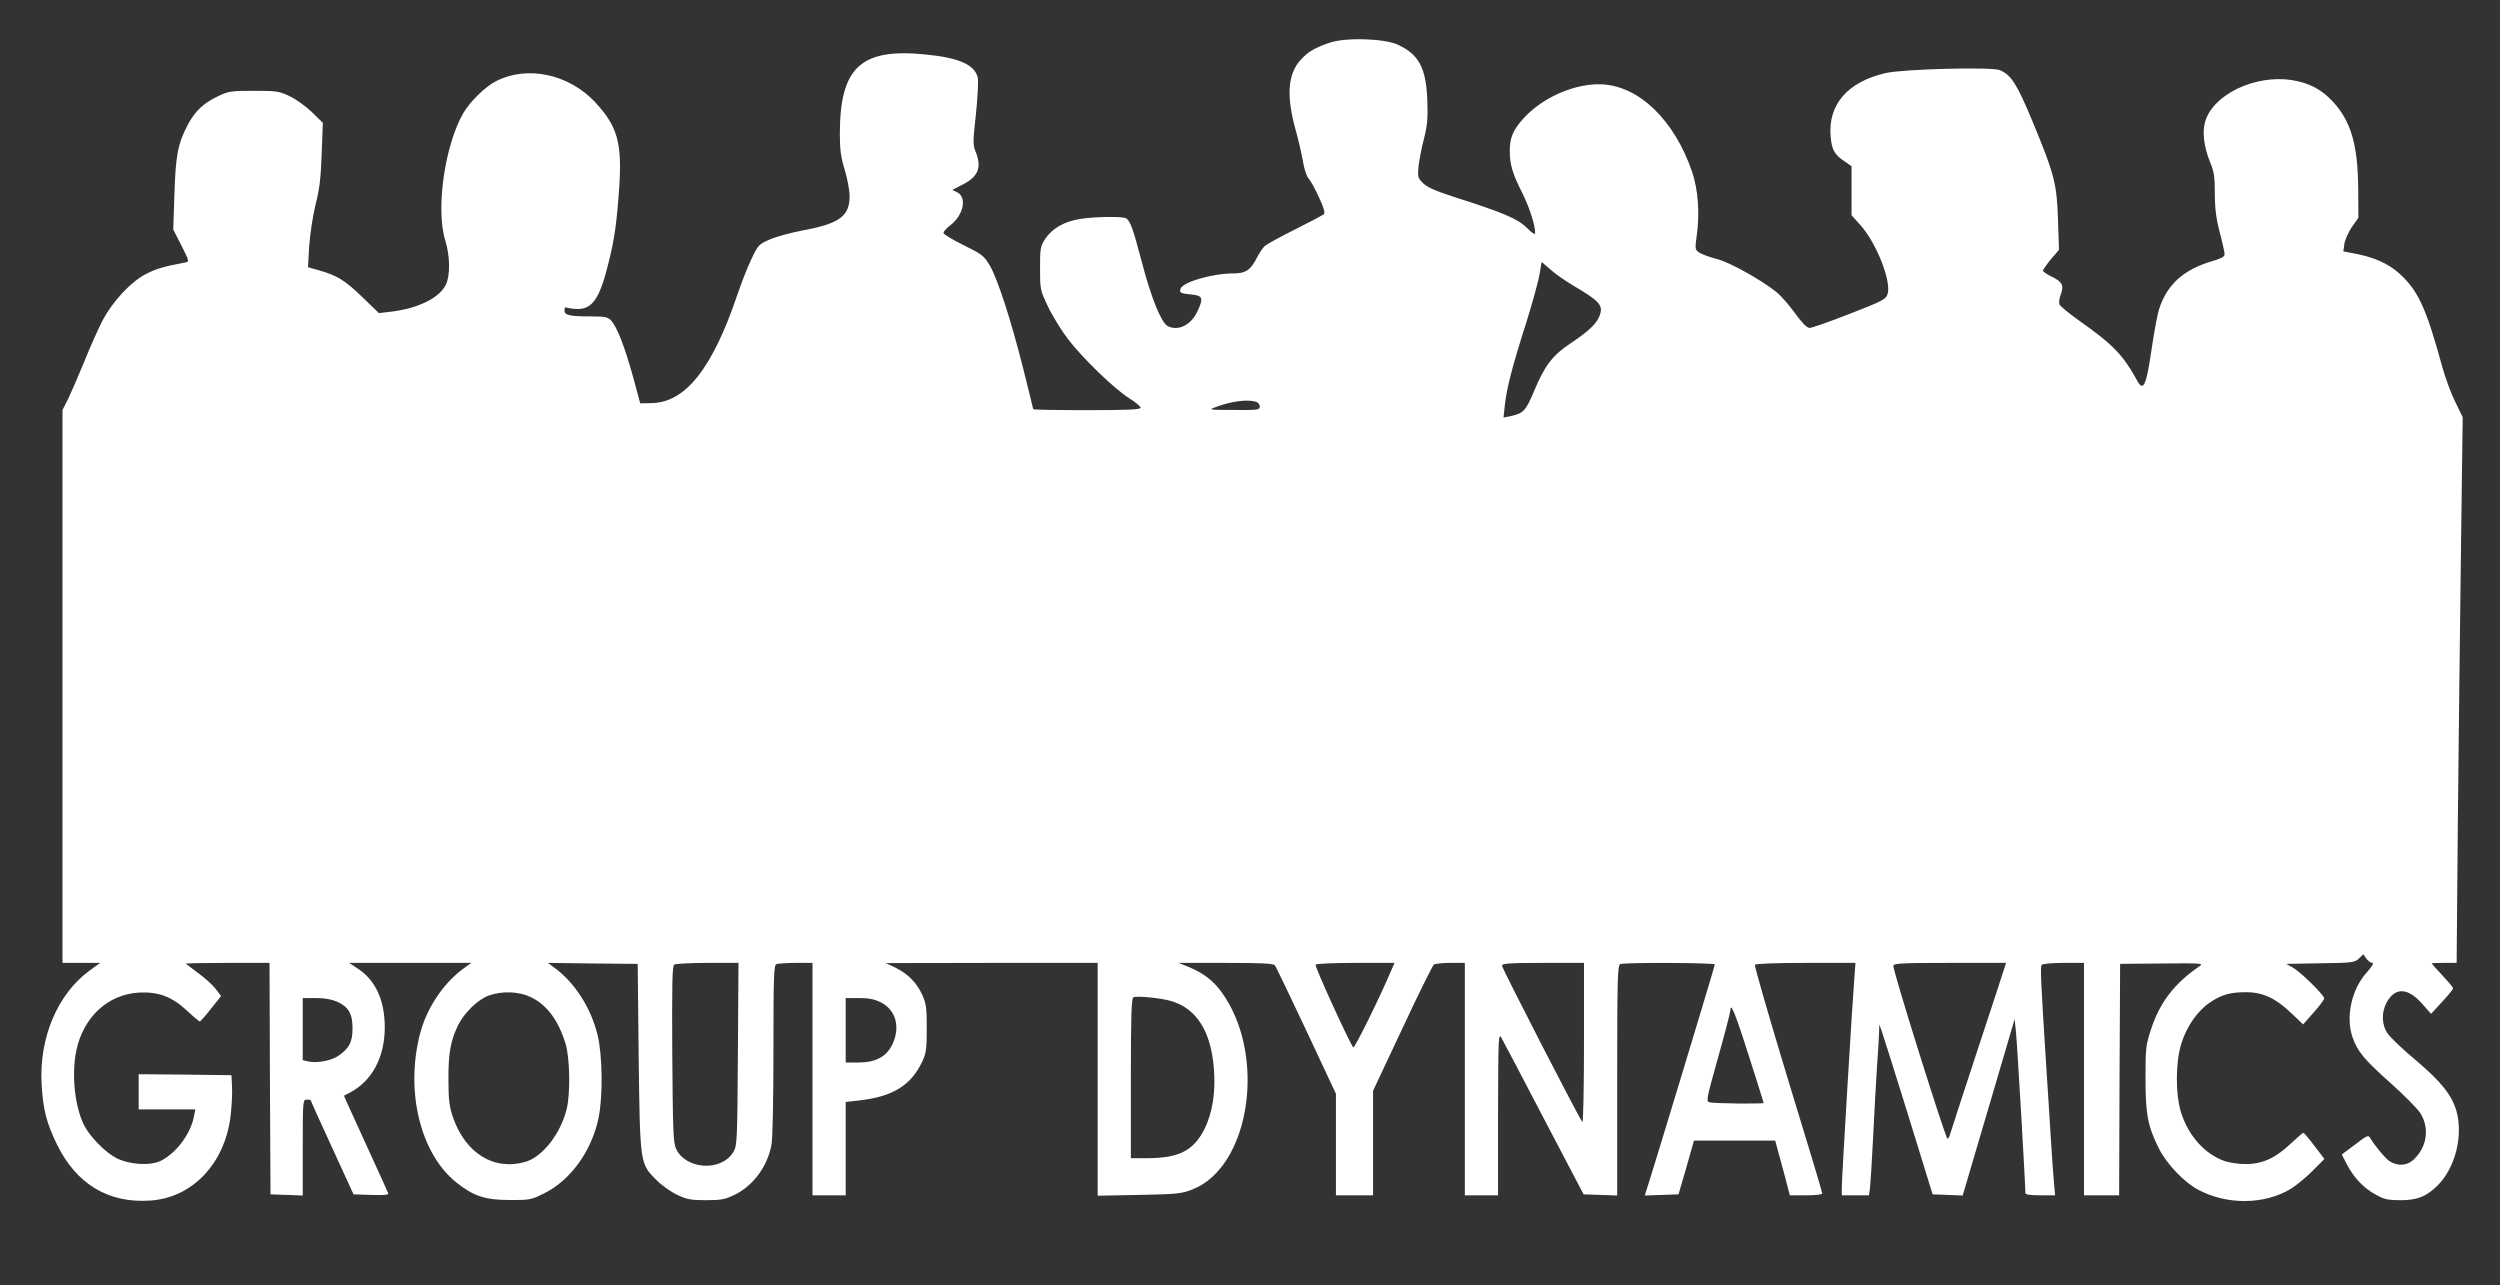 <?xml version="1.0" standalone="no"?>
<!DOCTYPE svg PUBLIC "-//W3C//DTD SVG 20010904//EN"
 "http://www.w3.org/TR/2001/REC-SVG-20010904/DTD/svg10.dtd">
<svg version="1.0" xmlns="http://www.w3.org/2000/svg"
 width="1280pt" height="658pt" viewBox="0 0 1280 658"
 preserveAspectRatio="xMidYMid meet">
<rect x="0" y="0" width="1280" height="658" fill="#333333" stroke="none"/>
<g transform="translate(0,658) scale(0.1,-0.1)"
fill="#ffffff" stroke="none">
<path d="M6810 6362 c-80 -27 -112 -46 -152 -90 -65 -72 -73 -186 -23 -362 13
-47 29 -116 36 -155 6 -40 19 -79 30 -90 10 -11 34 -55 53 -97 26 -57 32 -79
23 -86 -7 -5 -73 -40 -147 -77 -74 -37 -143 -75 -154 -84 -10 -9 -29 -37 -42
-63 -31 -61 -57 -78 -119 -78 -107 0 -256 -43 -270 -77 -8 -22 -2 -25 55 -31
59 -5 63 -19 29 -90 -33 -68 -99 -99 -151 -71 -33 18 -84 144 -132 328 -45
171 -59 209 -80 223 -16 11 -161 9 -236 -3 -81 -13 -142 -48 -178 -101 -25
-39 -27 -48 -27 -152 0 -109 1 -112 41 -196 22 -47 68 -121 102 -166 74 -97
238 -256 315 -304 31 -19 56 -41 57 -47 0 -10 -61 -13 -275 -13 -151 0 -275 2
-275 5 0 2 -23 96 -51 207 -64 254 -131 460 -172 530 -30 49 -40 57 -134 103
-56 28 -102 55 -102 62 -1 7 15 25 35 40 66 50 86 141 37 167 l-27 14 51 26
c82 41 101 89 68 170 -14 33 -14 52 2 194 9 86 13 170 9 185 -16 66 -95 101
-266 118 -332 34 -440 -65 -440 -407 0 -78 5 -119 25 -184 14 -46 25 -106 25
-134 0 -103 -52 -141 -241 -176 -63 -12 -139 -33 -170 -47 -54 -24 -58 -28
-93 -102 -20 -42 -51 -122 -70 -178 -128 -379 -266 -554 -440 -557 l-58 -1
-38 140 c-43 154 -81 251 -111 284 -17 18 -31 21 -107 21 -107 0 -132 6 -132
32 0 10 4 17 9 14 5 -3 30 -7 55 -8 78 -2 116 52 160 230 32 126 43 204 56
387 16 234 -8 318 -123 442 -135 144 -347 189 -506 108 -55 -27 -133 -104
-167 -161 -97 -165 -144 -495 -94 -656 24 -78 26 -177 3 -225 -32 -68 -143
-123 -282 -139 l-61 -7 -84 81 c-90 87 -129 111 -220 137 l-59 17 6 107 c4 60
18 152 32 211 21 81 28 141 32 263 l6 158 -57 56 c-32 30 -83 67 -114 81 -52
25 -68 27 -182 27 -114 0 -130 -2 -180 -26 -76 -35 -121 -77 -158 -147 -51
-96 -63 -158 -69 -357 l-6 -180 42 -82 c41 -82 41 -83 19 -87 -111 -21 -145
-31 -197 -57 -80 -40 -175 -142 -228 -244 -22 -44 -65 -138 -93 -210 -29 -71
-66 -156 -81 -187 l-29 -57 0 -1416 0 -1415 96 0 97 0 -58 -42 c-161 -120
-255 -342 -242 -578 7 -128 25 -200 78 -308 99 -204 263 -303 476 -289 218 13
386 191 414 437 6 52 9 120 7 150 l-3 55 -237 3 -238 2 0 -90 0 -90 145 0 145
0 -6 -32 c-17 -92 -88 -188 -168 -230 -54 -28 -161 -22 -229 12 -56 28 -136
109 -166 168 -48 95 -66 261 -40 384 36 171 161 286 319 296 101 5 170 -20
249 -94 32 -30 61 -54 64 -54 3 0 29 29 57 65 l52 65 -27 36 c-15 20 -55 56
-89 81 -33 25 -63 47 -65 49 -2 2 93 4 212 4 l217 0 2 -592 3 -593 83 -3 82
-3 0 246 c0 238 1 245 20 245 11 0 20 -1 20 -2 0 -2 49 -111 110 -243 l110
-240 91 -3 c72 -2 90 0 86 10 -3 7 -44 99 -92 203 -48 105 -98 214 -111 243
l-23 52 29 15 c114 59 180 181 180 335 0 136 -46 239 -134 298 l-48 32 312 0
313 0 -39 -28 c-105 -77 -190 -204 -224 -337 -75 -293 2 -610 185 -758 89 -71
148 -91 275 -91 100 -1 109 1 174 33 137 67 246 218 281 389 22 109 20 316 -5
421 -34 142 -119 273 -225 349 l-30 22 230 -3 230 -2 5 -475 c7 -549 6 -547
91 -632 27 -27 75 -61 107 -76 49 -23 70 -27 147 -27 78 0 97 4 147 28 95 47
167 144 188 256 6 31 10 236 10 486 0 386 2 434 16 439 9 3 54 6 100 6 l84 0
0 -595 0 -595 85 0 85 0 0 239 0 239 63 7 c177 19 272 77 330 202 19 41 22 65
22 168 0 104 -3 127 -23 171 -28 62 -73 108 -138 140 l-49 23 543 1 542 0 0
-596 0 -596 213 4 c193 4 217 6 272 28 297 116 382 691 149 1011 -42 58 -92
96 -163 126 l-56 23 241 0 c182 0 244 -3 251 -12 6 -7 78 -158 162 -336 l151
-322 0 -260 0 -260 95 0 95 0 0 268 0 267 150 319 c82 176 155 323 162 328 7
4 46 8 86 8 l72 0 0 -595 0 -595 85 0 85 0 0 418 c1 398 2 416 18 387 9 -16
108 -203 218 -415 l202 -385 86 -3 86 -3 0 590 c0 528 2 589 16 595 24 9 484
7 484 -2 0 -8 -327 -1088 -350 -1155 l-9 -28 87 3 86 3 40 137 39 138 208 0
208 0 9 -33 c5 -17 22 -80 38 -140 l28 -107 83 0 c50 0 83 4 83 10 0 6 -79
269 -176 585 -96 316 -172 580 -169 585 4 6 102 10 261 10 l254 0 -5 -67 c-10
-119 -65 -1036 -65 -1080 l0 -43 70 0 69 0 5 33 c2 17 10 133 16 257 6 124 15
288 20 365 6 77 10 158 11 180 l1 40 11 -30 c6 -16 68 -212 137 -435 l125
-405 77 -3 77 -3 20 68 c11 37 71 240 133 451 l113 384 7 -69 c6 -55 48 -777
48 -821 0 -8 23 -12 76 -12 l76 0 -6 68 c-3 37 -11 139 -16 227 -5 88 -15 237
-21 330 -30 474 -34 546 -25 555 6 6 56 10 113 10 l103 0 0 -595 0 -595 90 0
90 0 2 593 3 592 215 2 c206 2 214 1 190 -15 -127 -87 -202 -185 -246 -320
-27 -81 -29 -97 -29 -252 0 -184 11 -245 68 -359 38 -78 130 -175 203 -213
146 -78 337 -76 471 4 29 18 80 59 113 93 l61 61 -51 67 c-28 37 -53 67 -57
67 -3 0 -32 -25 -64 -55 -78 -74 -145 -105 -230 -105 -37 0 -85 7 -108 15
-101 35 -185 128 -223 246 -30 93 -30 258 0 354 26 87 82 168 145 211 60 41
104 54 187 54 85 0 152 -31 231 -107 l61 -58 53 60 c30 33 54 66 55 73 0 17
-121 136 -162 159 l-33 18 175 3 c163 2 176 4 197 24 l23 22 16 -22 c8 -12 22
-22 30 -22 10 0 -1 -18 -30 -51 -76 -85 -107 -227 -71 -330 26 -73 58 -112
191 -231 70 -62 140 -133 156 -157 48 -77 35 -172 -33 -237 -35 -34 -87 -36
-128 -7 -24 19 -73 78 -96 117 -9 16 -17 12 -77 -34 l-68 -51 24 -47 c35 -69
87 -124 147 -157 46 -26 65 -30 129 -30 87 0 133 18 192 77 90 90 131 257 94
383 -25 81 -78 147 -205 255 -67 55 -132 118 -146 138 -32 47 -33 109 -4 162
44 77 108 73 182 -11 l44 -50 56 61 c32 34 57 65 57 70 0 4 -25 34 -55 66 -30
32 -55 60 -55 61 0 2 29 3 64 3 l64 0 6 708 c4 389 11 1017 16 1396 l9 690
-39 80 c-22 45 -51 124 -65 176 -84 306 -124 393 -222 481 -55 49 -125 81
-223 100 l-62 12 5 38 c3 20 20 59 38 86 l34 48 -1 150 c-2 225 -37 345 -131
446 -59 63 -121 95 -210 109 -188 29 -404 -75 -443 -214 -15 -55 -6 -127 26
-207 20 -48 24 -76 24 -161 0 -76 7 -128 25 -198 14 -52 25 -103 25 -112 0
-12 -17 -21 -57 -33 -152 -44 -235 -118 -278 -246 -8 -24 -26 -118 -39 -208
-27 -185 -42 -218 -73 -161 -73 133 -123 185 -300 310 -51 36 -95 73 -99 82
-3 10 0 34 8 53 16 45 6 63 -50 90 -23 11 -41 24 -42 29 0 6 19 32 41 59 l41
48 -5 152 c-6 187 -18 233 -127 497 -83 200 -112 246 -171 271 -43 17 -491 6
-584 -15 -196 -45 -297 -162 -282 -327 6 -66 20 -91 71 -125 l36 -25 0 -125 0
-126 45 -50 c83 -92 161 -292 139 -355 -8 -25 -29 -36 -194 -100 -102 -40
-194 -72 -205 -72 -13 0 -39 26 -75 76 -30 42 -73 90 -95 108 -79 63 -240 153
-305 169 -36 9 -75 24 -89 32 -22 15 -23 19 -15 78 18 122 9 243 -23 338 -90
262 -270 437 -460 446 -133 7 -298 -63 -396 -167 -59 -63 -77 -104 -77 -173 0
-71 14 -117 65 -218 37 -75 65 -162 65 -205 0 -8 -19 4 -42 28 -47 47 -123 79
-368 157 -100 32 -142 51 -164 72 -27 27 -28 33 -23 88 4 32 16 96 28 141 17
66 20 103 17 193 -6 168 -43 238 -153 288 -70 31 -263 37 -345 10z m1243
-1243 c138 -81 157 -102 137 -155 -16 -42 -55 -79 -146 -140 -94 -62 -135
-115 -189 -245 -42 -100 -54 -114 -114 -128 l-43 -9 7 66 c9 83 38 197 110
422 30 96 60 205 67 242 l11 67 44 -38 c24 -22 76 -58 116 -82z m-1625 -595
c13 -4 22 -14 22 -25 0 -18 -9 -19 -132 -18 -130 0 -132 1 -93 15 76 29 158
40 203 28z m-2650 -3341 c-3 -446 -4 -470 -23 -501 -61 -102 -244 -91 -294 17
-14 31 -16 95 -19 485 -2 360 0 451 10 457 7 5 84 9 171 9 l158 0 -3 -467z
m3348 435 c-60 -143 -191 -407 -197 -401 -17 18 -199 415 -193 424 3 5 95 9
205 9 l199 0 -14 -32z m984 -380 c0 -227 -4 -408 -8 -403 -17 19 -412 788
-412 801 0 11 39 14 210 14 l210 0 0 -412z m2154 390 c-4 -13 -67 -207 -142
-433 -74 -226 -137 -418 -139 -427 -3 -10 -8 -18 -12 -18 -10 1 -283 870 -277
886 4 12 51 14 291 14 l286 0 -7 -22z m-7549 -152 c84 -39 144 -119 181 -241
22 -74 25 -255 5 -335 -31 -124 -122 -242 -209 -268 -161 -48 -308 41 -373
228 -18 53 -23 88 -23 190 -1 136 11 204 51 284 32 63 102 130 156 149 66 24
153 21 212 -7z m3280 -21 c130 -37 205 -154 220 -345 10 -119 -7 -229 -48
-310 -56 -112 -131 -150 -297 -150 l-80 0 0 409 c0 318 3 411 13 415 18 8 136
-3 192 -19z m-4268 -4 c58 -27 78 -61 78 -137 0 -69 -17 -102 -73 -140 -36
-25 -109 -38 -152 -29 l-30 7 0 159 0 159 68 0 c44 0 81 -7 109 -19z m2783 -3
c77 -39 101 -127 59 -215 -30 -63 -86 -93 -172 -93 l-67 0 0 165 0 165 68 0
c50 0 79 -6 112 -22z m4446 -280 c41 -128 74 -234 74 -235 0 -6 -256 -3 -276
3 -20 5 -18 12 43 231 35 124 63 233 63 242 0 44 29 -29 96 -241z"/>
</g>
</svg>
